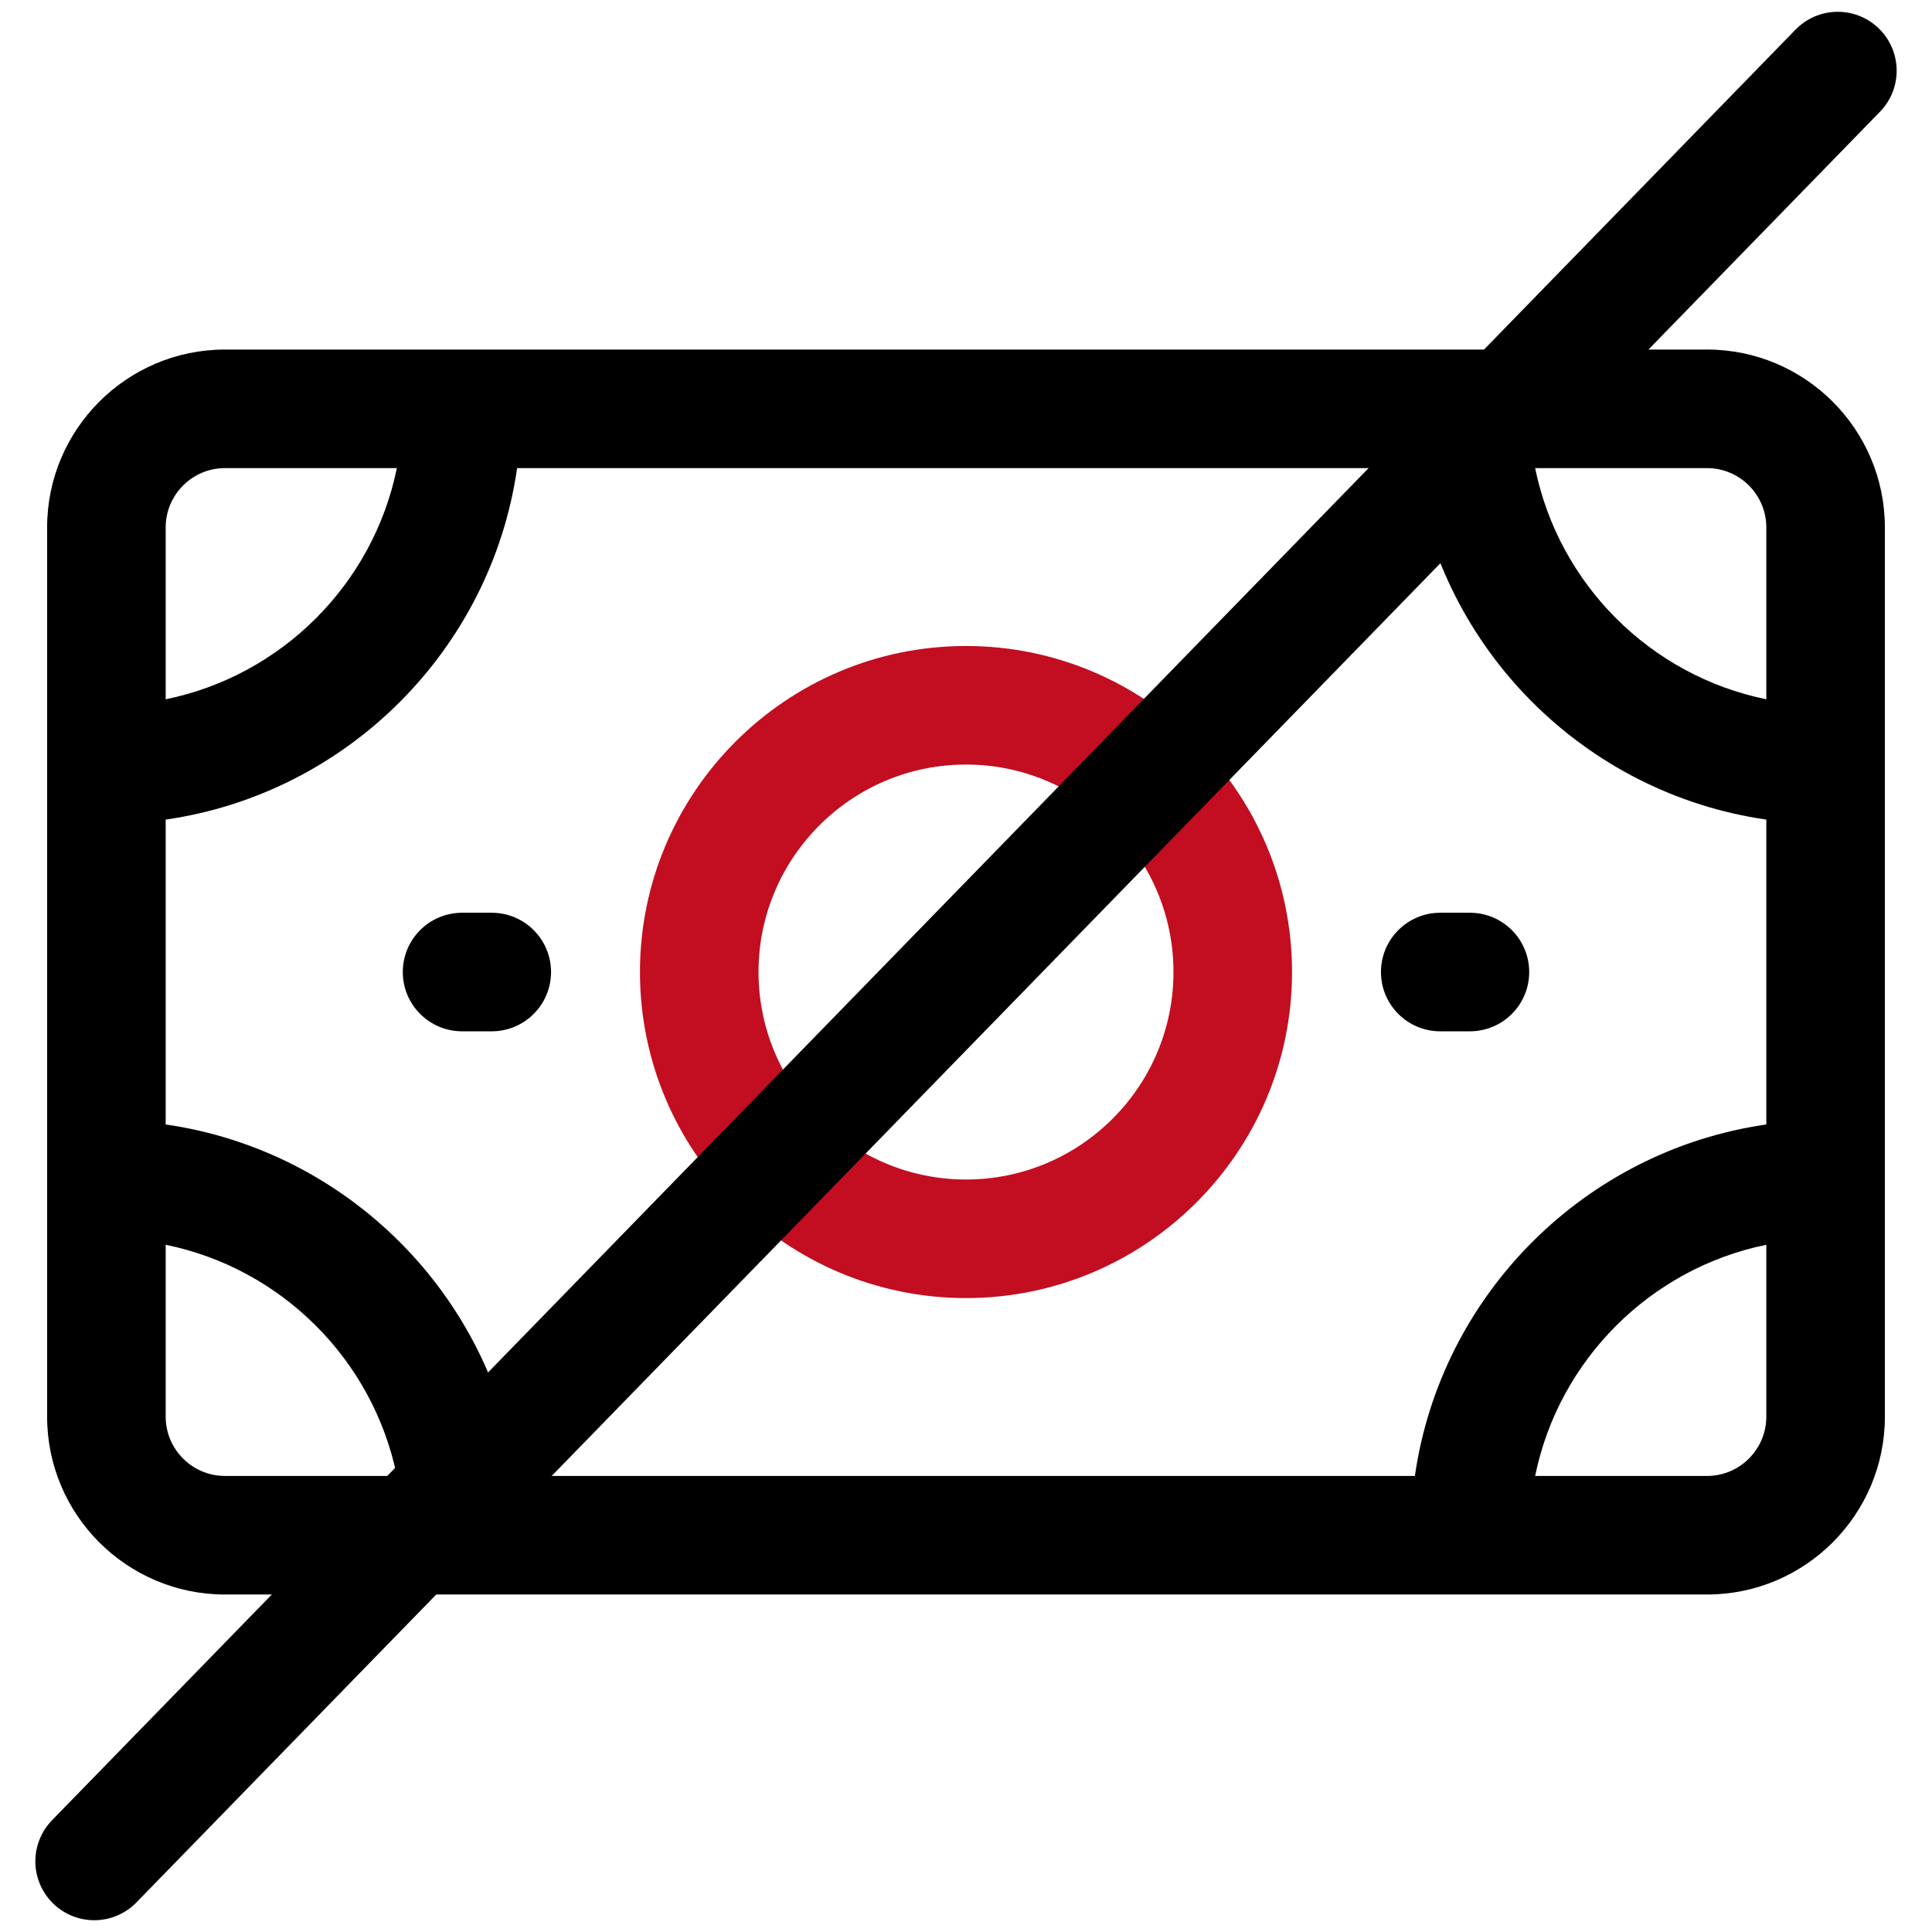 <svg width="41" height="41" viewBox="0 0 41 41" fill="none" xmlns="http://www.w3.org/2000/svg">
<path fill-rule="evenodd" clip-rule="evenodd" d="M36.226 7.418H24.903H16.097H4.774C2.693 7.418 1 9.111 1 11.193V30.064C1 32.145 2.693 33.838 4.774 33.838H36.226C38.307 33.838 40 32.145 40 30.064V11.193C40 9.111 38.307 7.418 36.226 7.418ZM30.026 9.934H24.903H16.097H10.974C10.421 13.786 7.367 16.839 3.516 17.393V23.863C7.367 24.417 10.421 27.471 10.974 31.322H30.026C30.579 27.471 33.633 24.417 37.484 23.863V17.393C33.633 16.839 30.579 13.786 30.026 9.934ZM36.226 9.934H32.578C33.08 12.396 35.023 14.339 37.484 14.84V11.193C37.484 10.499 36.919 9.934 36.226 9.934ZM8.422 9.934H4.774C4.081 9.934 3.516 10.499 3.516 11.193V14.84C5.977 14.339 7.92 12.396 8.422 9.934ZM3.516 26.416V30.064C3.516 30.757 4.081 31.322 4.774 31.322H8.422C7.92 28.86 5.977 26.918 3.516 26.416ZM32.578 31.322H36.226C36.919 31.322 37.484 30.757 37.484 30.064V26.416C35.023 26.918 33.08 28.86 32.578 31.322Z" fill="black"/>
<path fill-rule="evenodd" clip-rule="evenodd" d="M10.435 19.37C11.13 19.37 11.694 19.933 11.694 20.628C11.694 21.323 11.13 21.886 10.435 21.886H9.806C9.112 21.886 8.548 21.323 8.548 20.628C8.548 19.933 9.112 19.37 9.806 19.37H10.435ZM30.564 21.886C29.87 21.886 29.306 21.323 29.306 20.628C29.306 19.933 29.87 19.37 30.564 19.37H31.194C31.888 19.37 32.452 19.933 32.452 20.628C32.452 21.323 31.888 21.886 31.194 21.886H30.564Z" fill="black"/>
<path fill-rule="evenodd" clip-rule="evenodd" d="M13.581 20.628C13.581 24.443 16.685 27.547 20.5 27.547C24.315 27.547 27.419 24.443 27.419 20.628C27.419 16.813 24.315 13.709 20.5 13.709C16.685 13.709 13.581 16.813 13.581 20.628ZM20.5 25.031C22.928 25.031 24.903 23.056 24.903 20.628C24.903 18.2 22.928 16.225 20.5 16.225C18.072 16.225 16.097 18.2 16.097 20.628C16.097 23.056 18.072 25.031 20.5 25.031Z" fill="#C20E20"/>
<path d="M2 39.5L39 1.5" stroke="black" stroke-width="2.5" stroke-linecap="round"/>
</svg>
